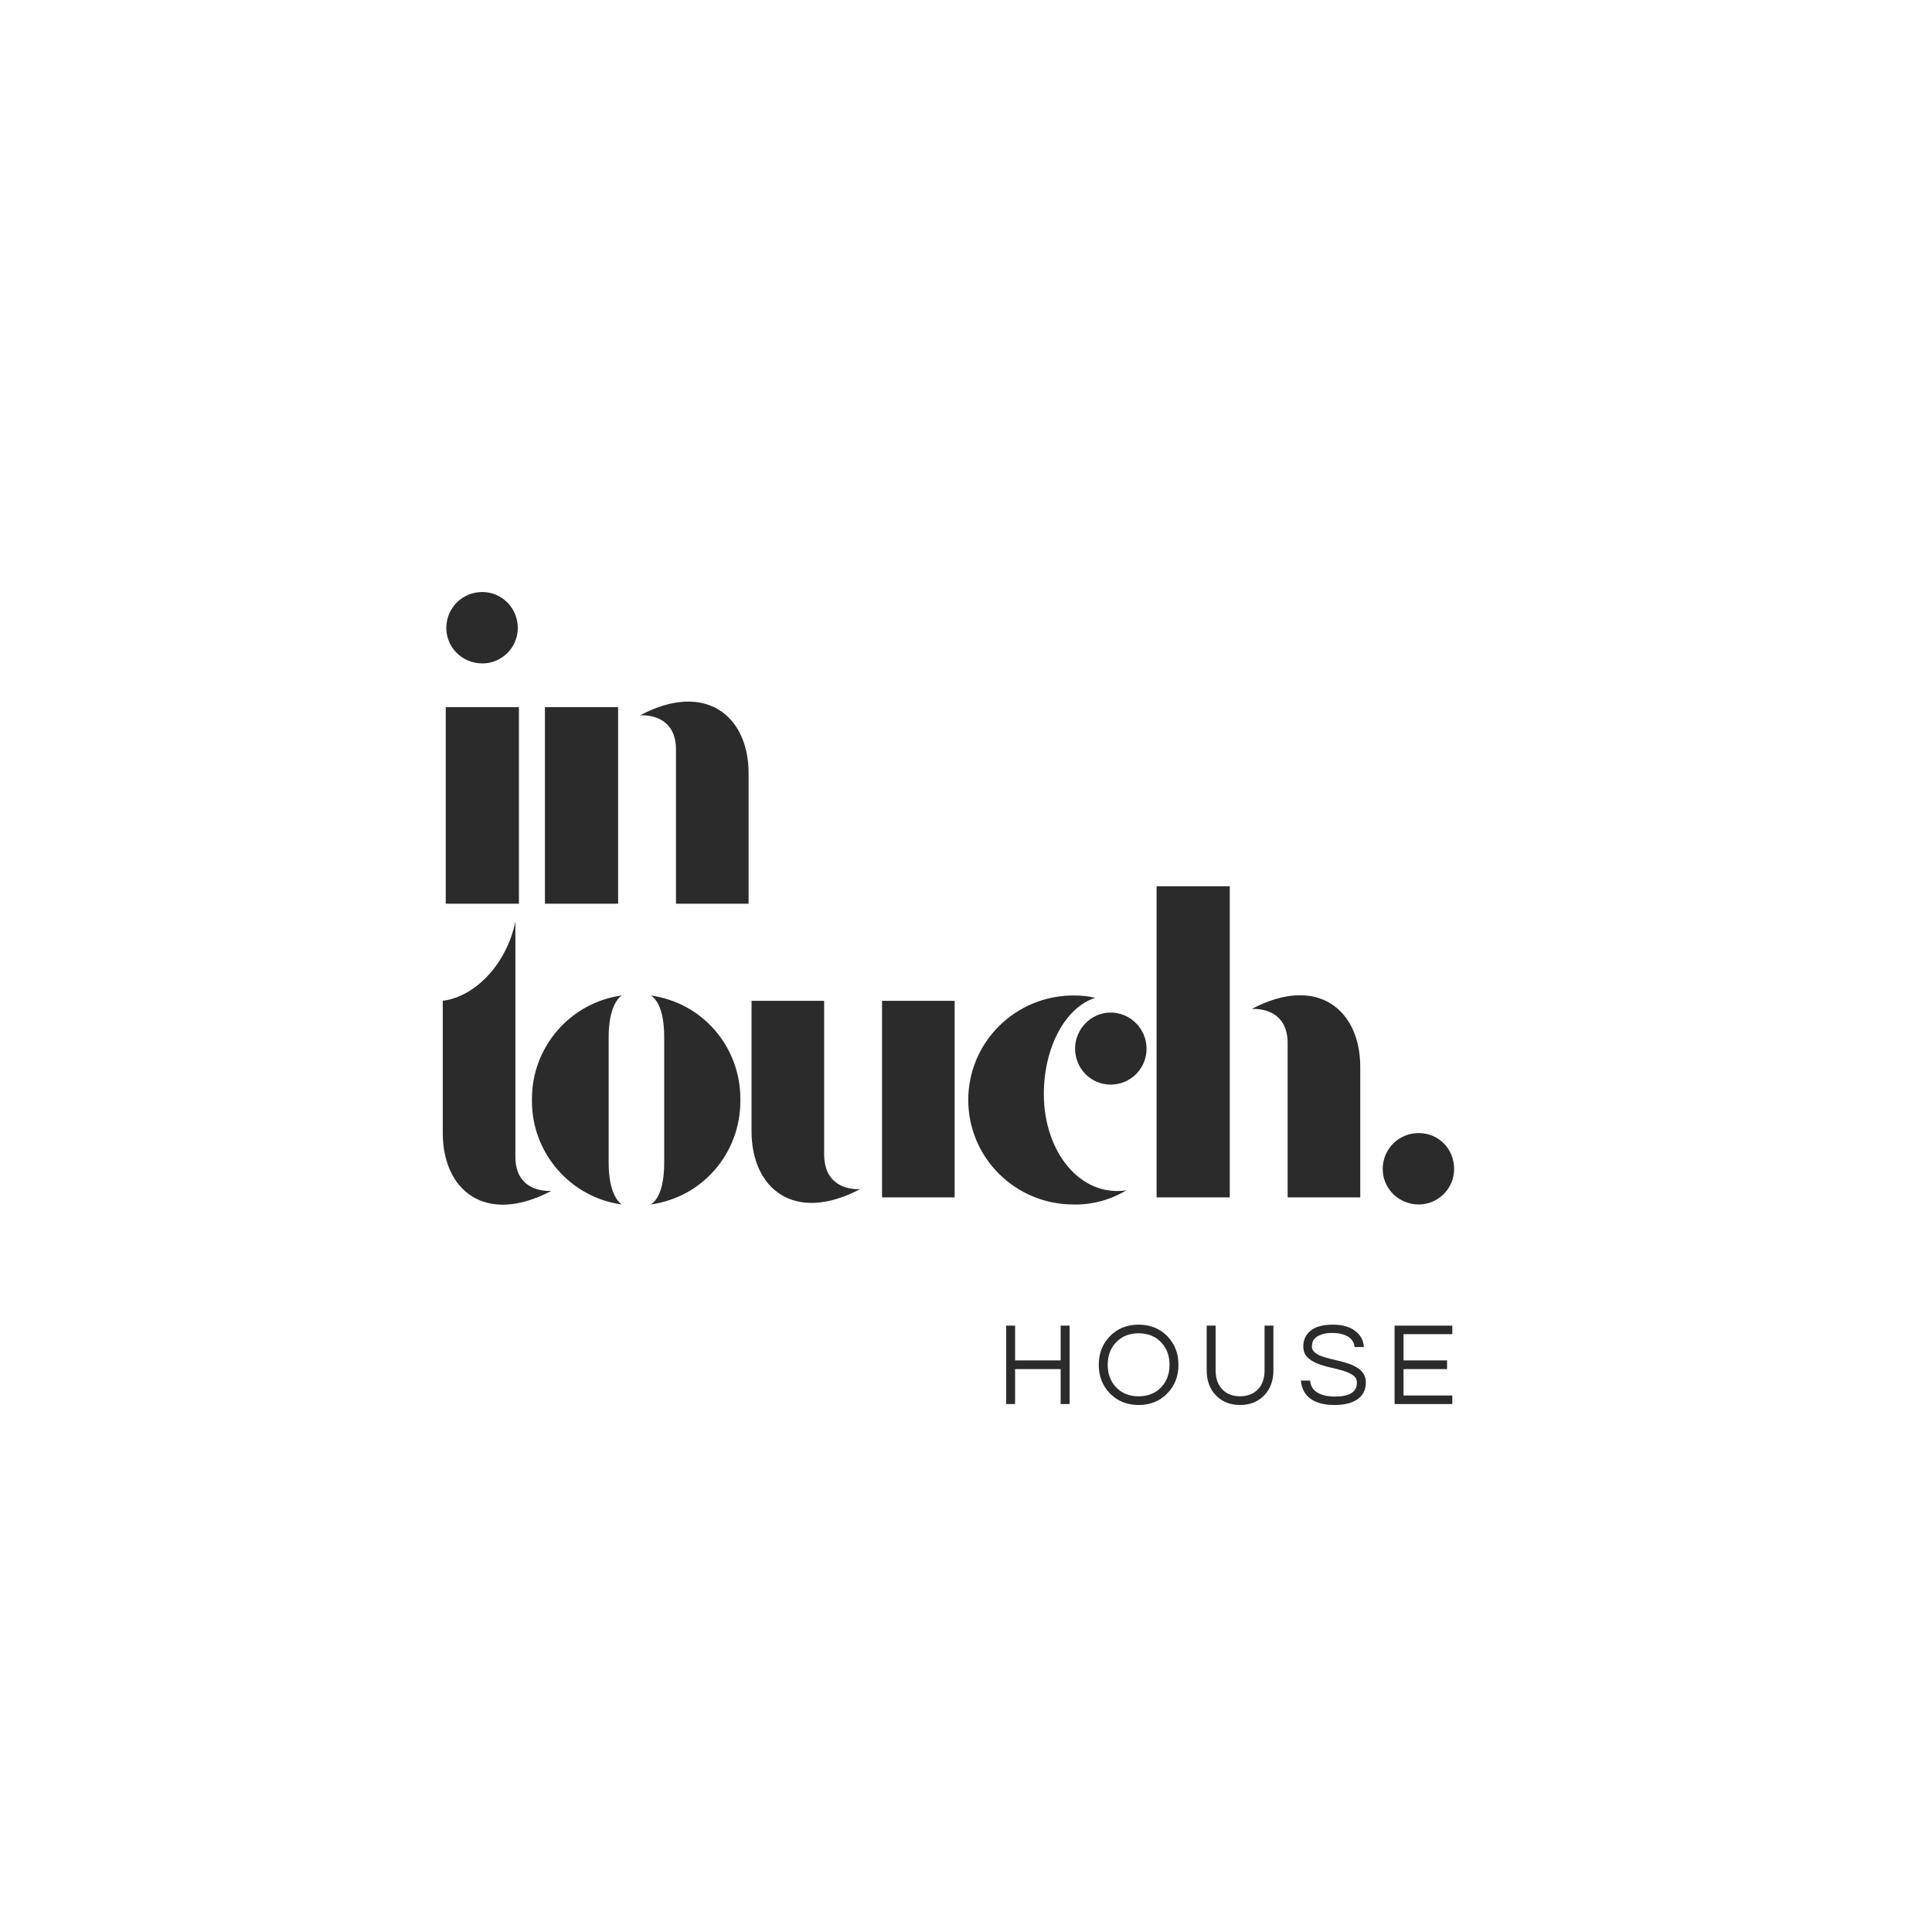 <?xml version="1.0" encoding="UTF-8"?> <svg xmlns="http://www.w3.org/2000/svg" xmlns:xlink="http://www.w3.org/1999/xlink" width="500" zoomAndPan="magnify" viewBox="0 0 375 375" height="500" preserveAspectRatio="xMidYMid meet" version="1.0"><defs><g></g></defs><g fill="#2b2b2b" fill-opacity="1"><g transform="translate(81.706, 175.411)"><g><path d="M 11.922 -46.641 C 15.703 -46.641 18.797 -49.734 18.797 -53.516 C 18.797 -57.406 15.703 -60.5 11.922 -60.5 C 8.016 -60.5 4.922 -57.406 4.922 -53.516 C 4.922 -49.734 8.016 -46.641 11.922 -46.641 Z M 4.812 0 L 19.016 0 L 19.016 -38.156 L 4.812 -38.156 Z M 4.812 0 "></path></g></g></g><g fill="#2b2b2b" fill-opacity="1"><g transform="translate(100.958, 175.411)"><g><path d="M 30.25 0 L 44.344 0 L 44.344 -25.328 C 44.344 -36.438 35.984 -43.312 23.266 -36.562 C 23.266 -36.562 30.25 -37.25 30.25 -29.906 Z M 4.812 0 L 19.016 0 L 19.016 -38.156 L 4.812 -38.156 Z M 4.812 0 "></path></g></g></g><g fill="#2b2b2b" fill-opacity="1"><g transform="translate(81.706, 232.411)"><g><path d="M 25.328 -1.266 C 25.328 -1.266 18.328 -0.578 18.328 -7.906 L 18.328 -53.516 C 16.609 -45.266 10.547 -38.969 4.234 -38.156 L 4.234 -12.484 C 4.234 -1.375 12.484 5.5 25.328 -1.266 Z M 25.328 -1.266 "></path></g></g></g><g fill="#2b2b2b" fill-opacity="1"><g transform="translate(100.843, 232.411)"><g><path d="M 19.828 1.375 C 19.016 0.797 17.297 -1.141 17.297 -6.766 L 17.297 -31.062 C 17.297 -36.672 19.016 -38.625 19.828 -39.188 C 9.859 -37.812 2.406 -29.219 2.406 -19.141 C 2.406 -19.141 2.406 -19.016 2.406 -19.016 L 2.406 -18.672 C 2.406 -8.594 9.859 0 19.828 1.375 Z M 25.438 1.375 C 35.531 0 42.859 -8.594 42.859 -18.672 C 42.859 -18.672 42.859 -18.797 42.859 -18.797 L 42.859 -19.141 C 42.859 -29.219 35.531 -37.812 25.438 -39.188 C 26.469 -38.625 28.078 -36.672 28.078 -31.062 L 28.078 -6.766 C 28.078 -1.141 26.469 0.797 25.438 1.375 Z M 25.438 1.375 "></path></g></g></g><g fill="#2b2b2b" fill-opacity="1"><g transform="translate(141.64, 232.411)"><g><path d="M 25.328 -1.609 C 25.328 -1.609 18.328 -0.922 18.328 -8.359 L 18.328 -38.156 L 4.234 -38.156 L 4.234 -12.828 C 4.234 -1.719 12.484 5.156 25.328 -1.609 Z M 29.562 0 L 43.656 0 L 43.656 -38.156 L 29.562 -38.156 Z M 29.562 0 "></path></g></g></g><g fill="#2b2b2b" fill-opacity="1"><g transform="translate(185.531, 232.411)"><g><path d="M 22.797 1.375 C 26.469 1.484 30.031 0.453 33.125 -1.375 C 24.172 0 17.078 -8.828 17.078 -20.047 C 17.078 -29.219 21.312 -36.906 27.047 -38.734 C 25.672 -39.078 24.297 -39.188 22.797 -39.188 C 11.578 -39.188 2.406 -30.141 2.406 -18.906 C 2.406 -7.672 11.578 1.375 22.797 1.375 Z M 30.031 -21.891 C 33.922 -21.891 37.016 -24.984 37.016 -28.875 C 37.016 -32.656 33.922 -35.875 30.031 -35.875 C 26.234 -35.875 23.141 -32.656 23.141 -28.875 C 23.141 -24.984 26.234 -21.891 30.031 -21.891 Z M 30.031 -21.891 "></path></g></g></g><g fill="#2b2b2b" fill-opacity="1"><g transform="translate(219.681, 232.411)"><g><path d="M 4.812 0 L 19.016 0 L 19.016 -60.391 L 4.812 -60.391 Z M 30.25 0 L 44.344 0 L 44.344 -25.328 C 44.344 -36.438 35.984 -43.312 23.266 -36.562 C 23.266 -36.562 30.25 -37.25 30.25 -29.906 Z M 30.25 0 "></path></g></g></g><g fill="#2b2b2b" fill-opacity="1"><g transform="translate(263.572, 232.411)"><g><path d="M 11.797 1.375 C 15.578 1.375 18.672 -1.719 18.672 -5.5 C 18.672 -9.516 15.578 -12.484 11.797 -12.484 C 7.906 -12.484 4.812 -9.391 4.812 -5.5 C 4.812 -1.719 7.906 1.375 11.797 1.375 Z M 11.797 1.375 "></path></g></g></g><g fill="#2b2b2b" fill-opacity="1"><g transform="translate(193.434, 272.521)"><g><path d="M 14.172 -15.219 L 14.172 0 L 12.438 0 L 12.438 -6.781 L 3.594 -6.781 L 3.594 0 L 1.859 0 L 1.859 -15.219 L 3.594 -15.219 L 3.594 -8.469 L 12.438 -8.469 L 12.438 -15.219 Z M 14.172 -15.219 "></path></g></g></g><g fill="#2b2b2b" fill-opacity="1"><g transform="translate(212.38, 272.521)"><g><path d="M 8.625 -15.406 C 10.895 -15.406 12.758 -14.648 14.219 -13.141 C 15.645 -11.66 16.359 -9.816 16.359 -7.609 C 16.359 -5.398 15.645 -3.562 14.219 -2.094 C 12.758 -0.57 10.895 0.188 8.625 0.188 C 6.352 0.188 4.488 -0.57 3.031 -2.094 C 1.602 -3.562 0.891 -5.398 0.891 -7.609 C 0.891 -9.816 1.602 -11.66 3.031 -13.141 C 4.488 -14.648 6.352 -15.406 8.625 -15.406 Z M 8.625 -1.5 C 10.438 -1.5 11.898 -2.086 13.016 -3.266 C 14.086 -4.398 14.625 -5.848 14.625 -7.609 C 14.625 -9.379 14.086 -10.828 13.016 -11.953 C 11.898 -13.141 10.438 -13.734 8.625 -13.734 C 6.812 -13.734 5.348 -13.141 4.234 -11.953 C 3.16 -10.828 2.625 -9.379 2.625 -7.609 C 2.625 -5.848 3.16 -4.398 4.234 -3.266 C 5.348 -2.086 6.812 -1.5 8.625 -1.5 Z M 8.625 -1.5 "></path></g></g></g><g fill="#2b2b2b" fill-opacity="1"><g transform="translate(232.545, 272.521)"><g><path d="M 14.625 -15.219 L 14.625 -6.562 C 14.625 -4.531 14.02 -2.895 12.812 -1.656 C 11.613 -0.426 10.055 0.188 8.141 0.188 C 6.242 0.188 4.691 -0.426 3.484 -1.656 C 2.273 -2.895 1.672 -4.531 1.672 -6.562 L 1.672 -15.219 L 3.406 -15.219 L 3.406 -6.516 C 3.406 -4.867 3.895 -3.586 4.875 -2.672 C 5.719 -1.891 6.805 -1.5 8.141 -1.5 C 9.473 -1.5 10.57 -1.891 11.438 -2.672 C 12.414 -3.578 12.906 -4.859 12.906 -6.516 L 12.906 -15.219 Z M 14.625 -15.219 "></path></g></g></g><g fill="#2b2b2b" fill-opacity="1"><g transform="translate(251.768, 272.521)"><g><path d="M 3.609 -12.891 C 3.316 -12.641 3.117 -12.359 3.016 -12.047 C 2.922 -11.742 2.875 -11.422 2.875 -11.078 C 2.875 -10.734 3.02 -10.414 3.312 -10.125 C 3.613 -9.832 4.008 -9.582 4.5 -9.375 C 5 -9.176 5.562 -9 6.188 -8.844 C 6.812 -8.695 7.445 -8.539 8.094 -8.375 C 8.75 -8.219 9.391 -8.035 10.016 -7.828 C 10.648 -7.617 11.211 -7.352 11.703 -7.031 C 12.797 -6.344 13.344 -5.398 13.344 -4.203 C 13.344 -2.773 12.805 -1.688 11.734 -0.938 C 10.672 -0.188 9.195 0.188 7.312 0.188 C 5.176 0.188 3.551 -0.258 2.438 -1.156 C 1.438 -1.945 0.867 -3.078 0.734 -4.547 L 2.531 -4.547 C 2.594 -3.504 3.098 -2.707 4.047 -2.156 C 4.879 -1.688 5.977 -1.453 7.344 -1.453 C 10.188 -1.453 11.609 -2.348 11.609 -4.141 C 11.609 -4.754 11.352 -5.238 10.844 -5.594 C 10.332 -5.945 9.688 -6.238 8.906 -6.469 C 8.133 -6.695 7.301 -6.91 6.406 -7.109 C 5.508 -7.305 4.672 -7.562 3.891 -7.875 C 3.117 -8.188 2.477 -8.598 1.969 -9.109 C 1.457 -9.629 1.203 -10.328 1.203 -11.203 C 1.203 -12.441 1.676 -13.453 2.625 -14.234 C 3.57 -15.016 5.004 -15.406 6.922 -15.406 C 8.859 -15.406 10.352 -14.961 11.406 -14.078 C 12.375 -13.297 12.891 -12.289 12.953 -11.062 L 11.172 -11.062 C 11.023 -12.32 10.211 -13.156 8.734 -13.562 C 8.211 -13.719 7.566 -13.797 6.797 -13.797 C 6.023 -13.797 5.375 -13.707 4.844 -13.531 C 4.312 -13.352 3.898 -13.141 3.609 -12.891 Z M 3.609 -12.891 "></path></g></g></g><g fill="#2b2b2b" fill-opacity="1"><g transform="translate(268.829, 272.521)"><g><path d="M 3.594 -13.562 L 3.594 -8.469 L 12.047 -8.469 L 12.047 -6.781 L 3.594 -6.781 L 3.594 -1.656 L 13.062 -1.656 L 13.062 0 L 1.859 0 L 1.859 -15.219 L 13.062 -15.219 L 13.062 -13.562 Z M 3.594 -13.562 "></path></g></g></g></svg> 